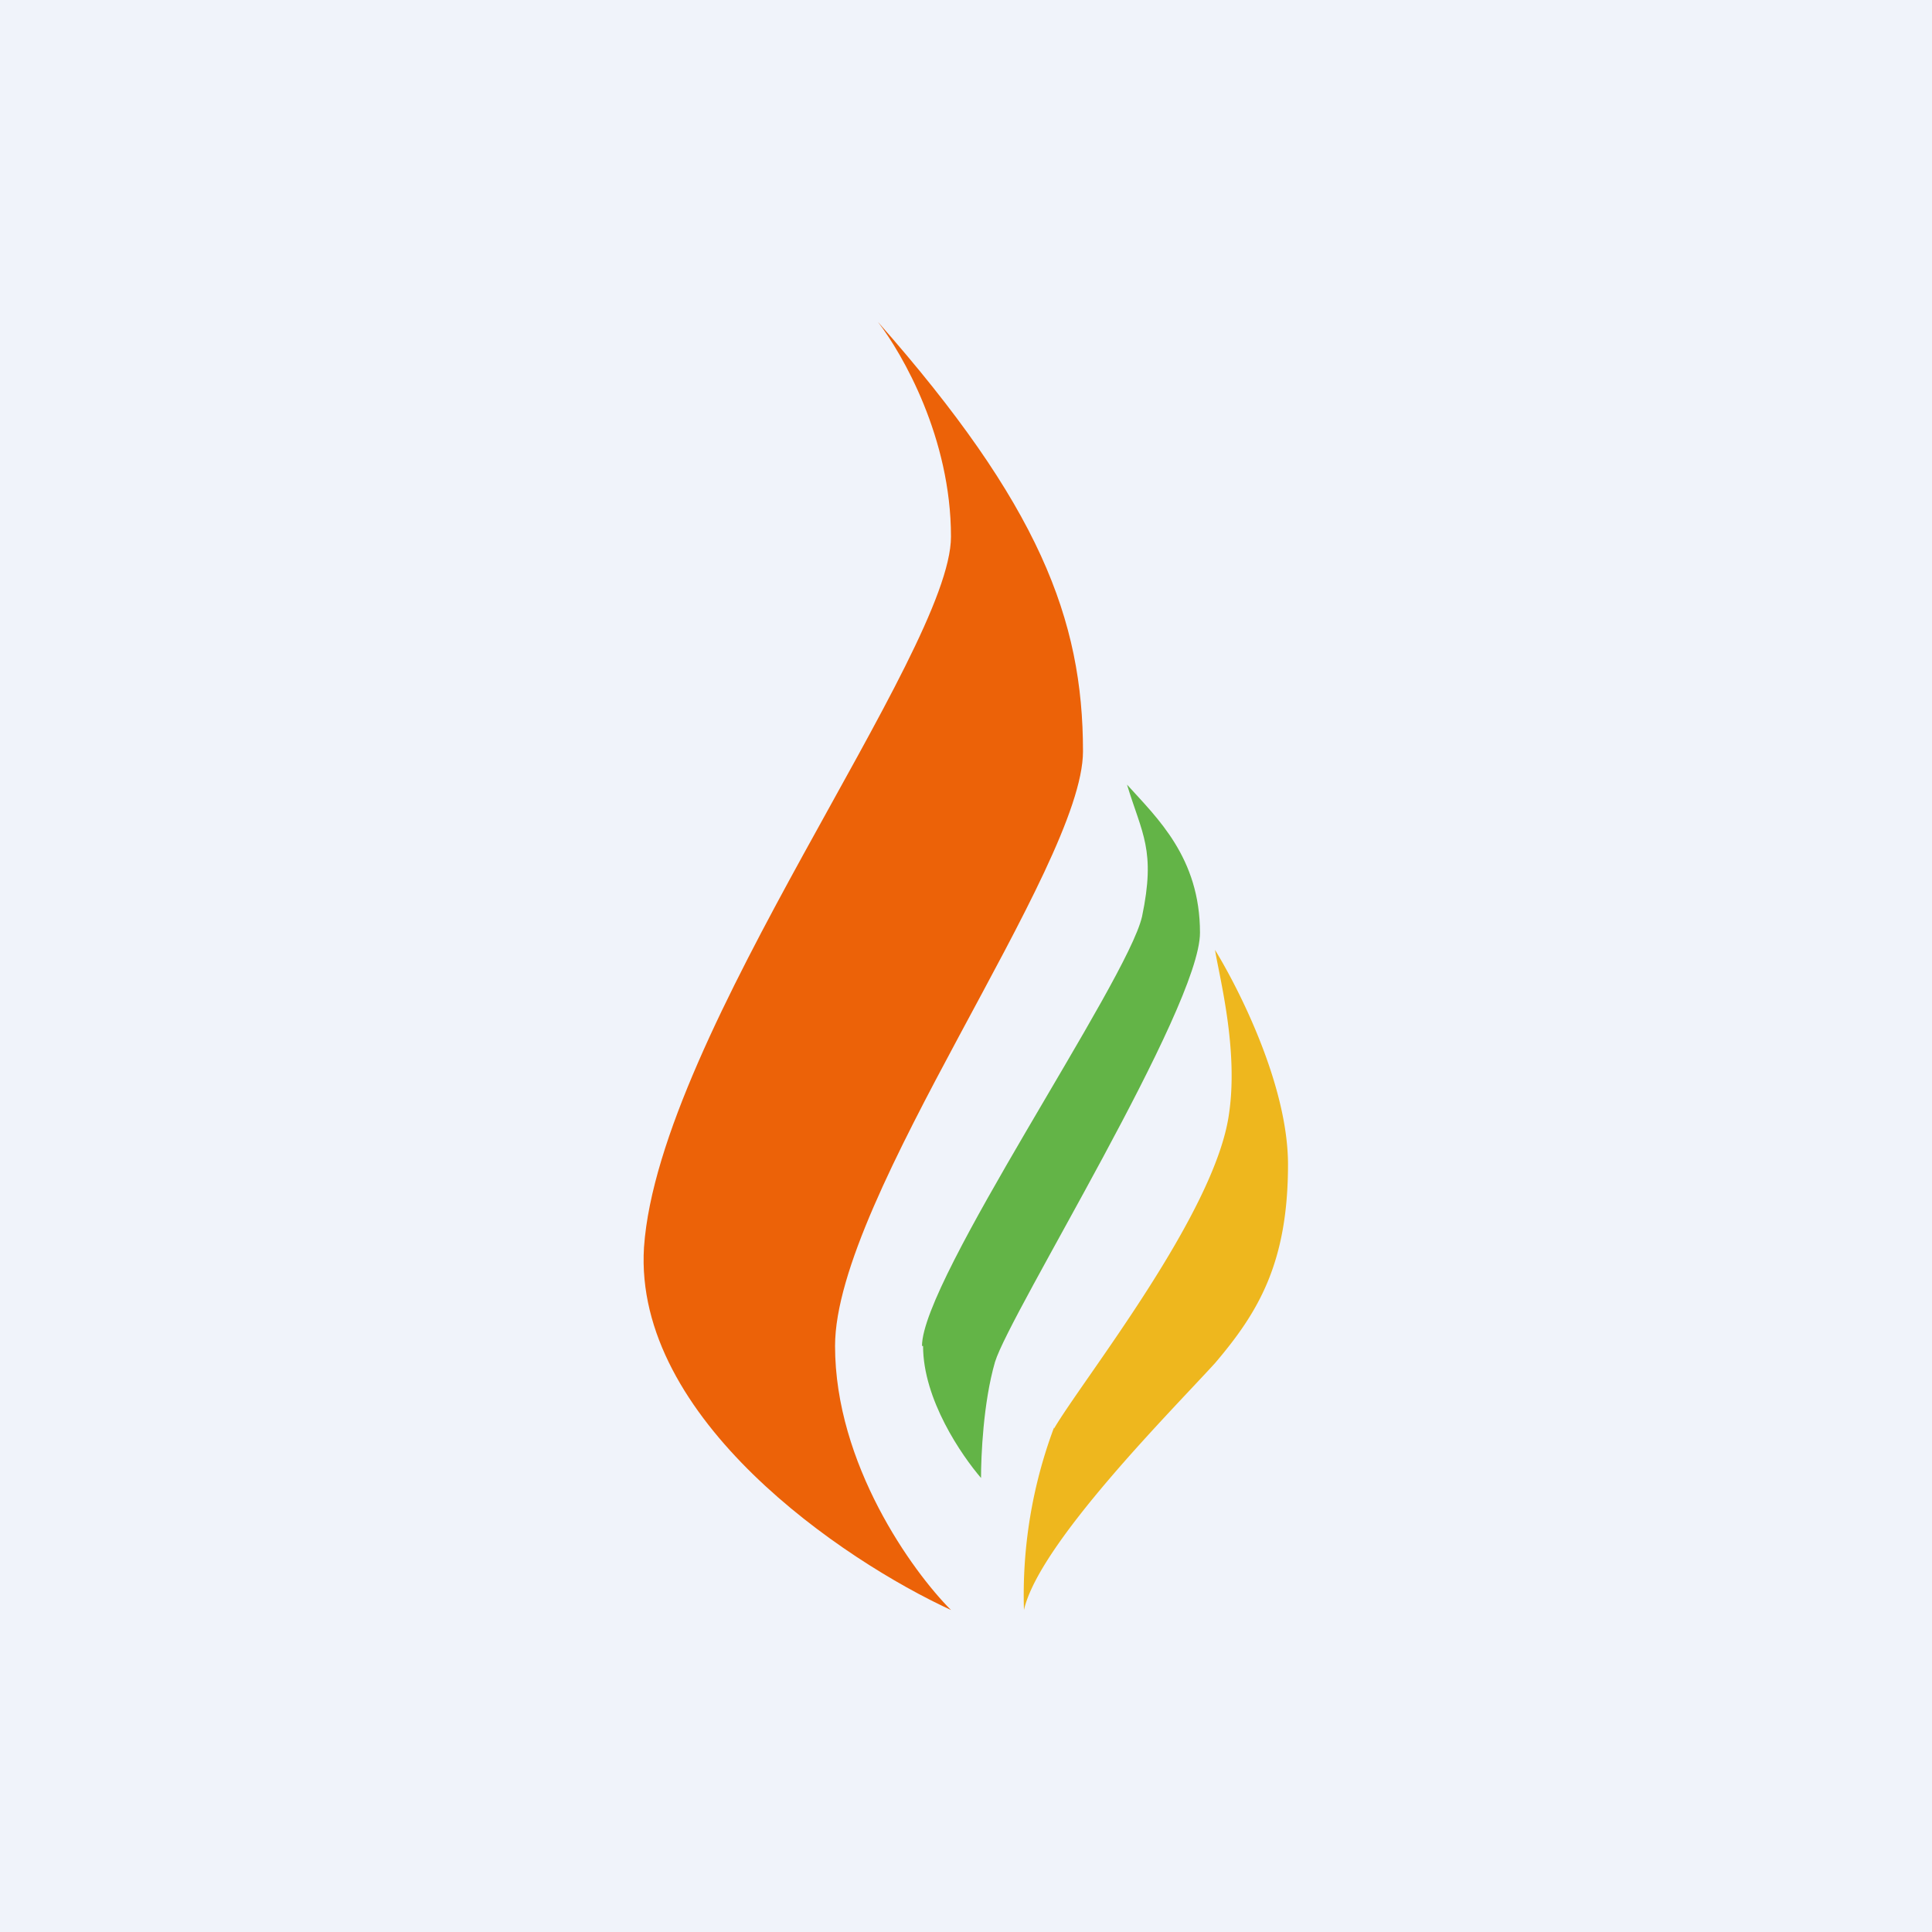 <!-- by TradingView --><svg width="18" height="18" viewBox="0 0 18 18" xmlns="http://www.w3.org/2000/svg"><path fill="#F0F3FA" d="M0 0h18v18H0z"/><path d="M7.78 12.54c0 1.1.72 2.1 1.08 2.46-1-.46-2.96-1.78-2.86-3.38.14-2 2.86-5.54 2.86-6.62 0-.92-.45-1.7-.68-2 1.5 1.7 1.91 2.77 1.91 4 0 1.08-2.31 4.15-2.31 5.54Z" fill="#EC6208"/><path d="M8.6 12.54c0 .5.36 1.02.54 1.23 0-.2.02-.7.13-1.08.14-.46 1.91-3.3 1.91-4 0-.7-.4-1.07-.68-1.38.14.46.27.61.14 1.23-.14.61-2.05 3.38-2.05 4Z" fill="#63B447"/><path d="M9.82 13.3a4.45 4.45 0 0 0-.28 1.7c.14-.62 1.37-1.85 1.78-2.3.4-.47.68-.93.68-1.85 0-.74-.46-1.64-.68-2 .04.25.22.93.13 1.53-.13.93-1.36 2.47-1.63 2.93Z" fill="#EEB71E"/></svg>